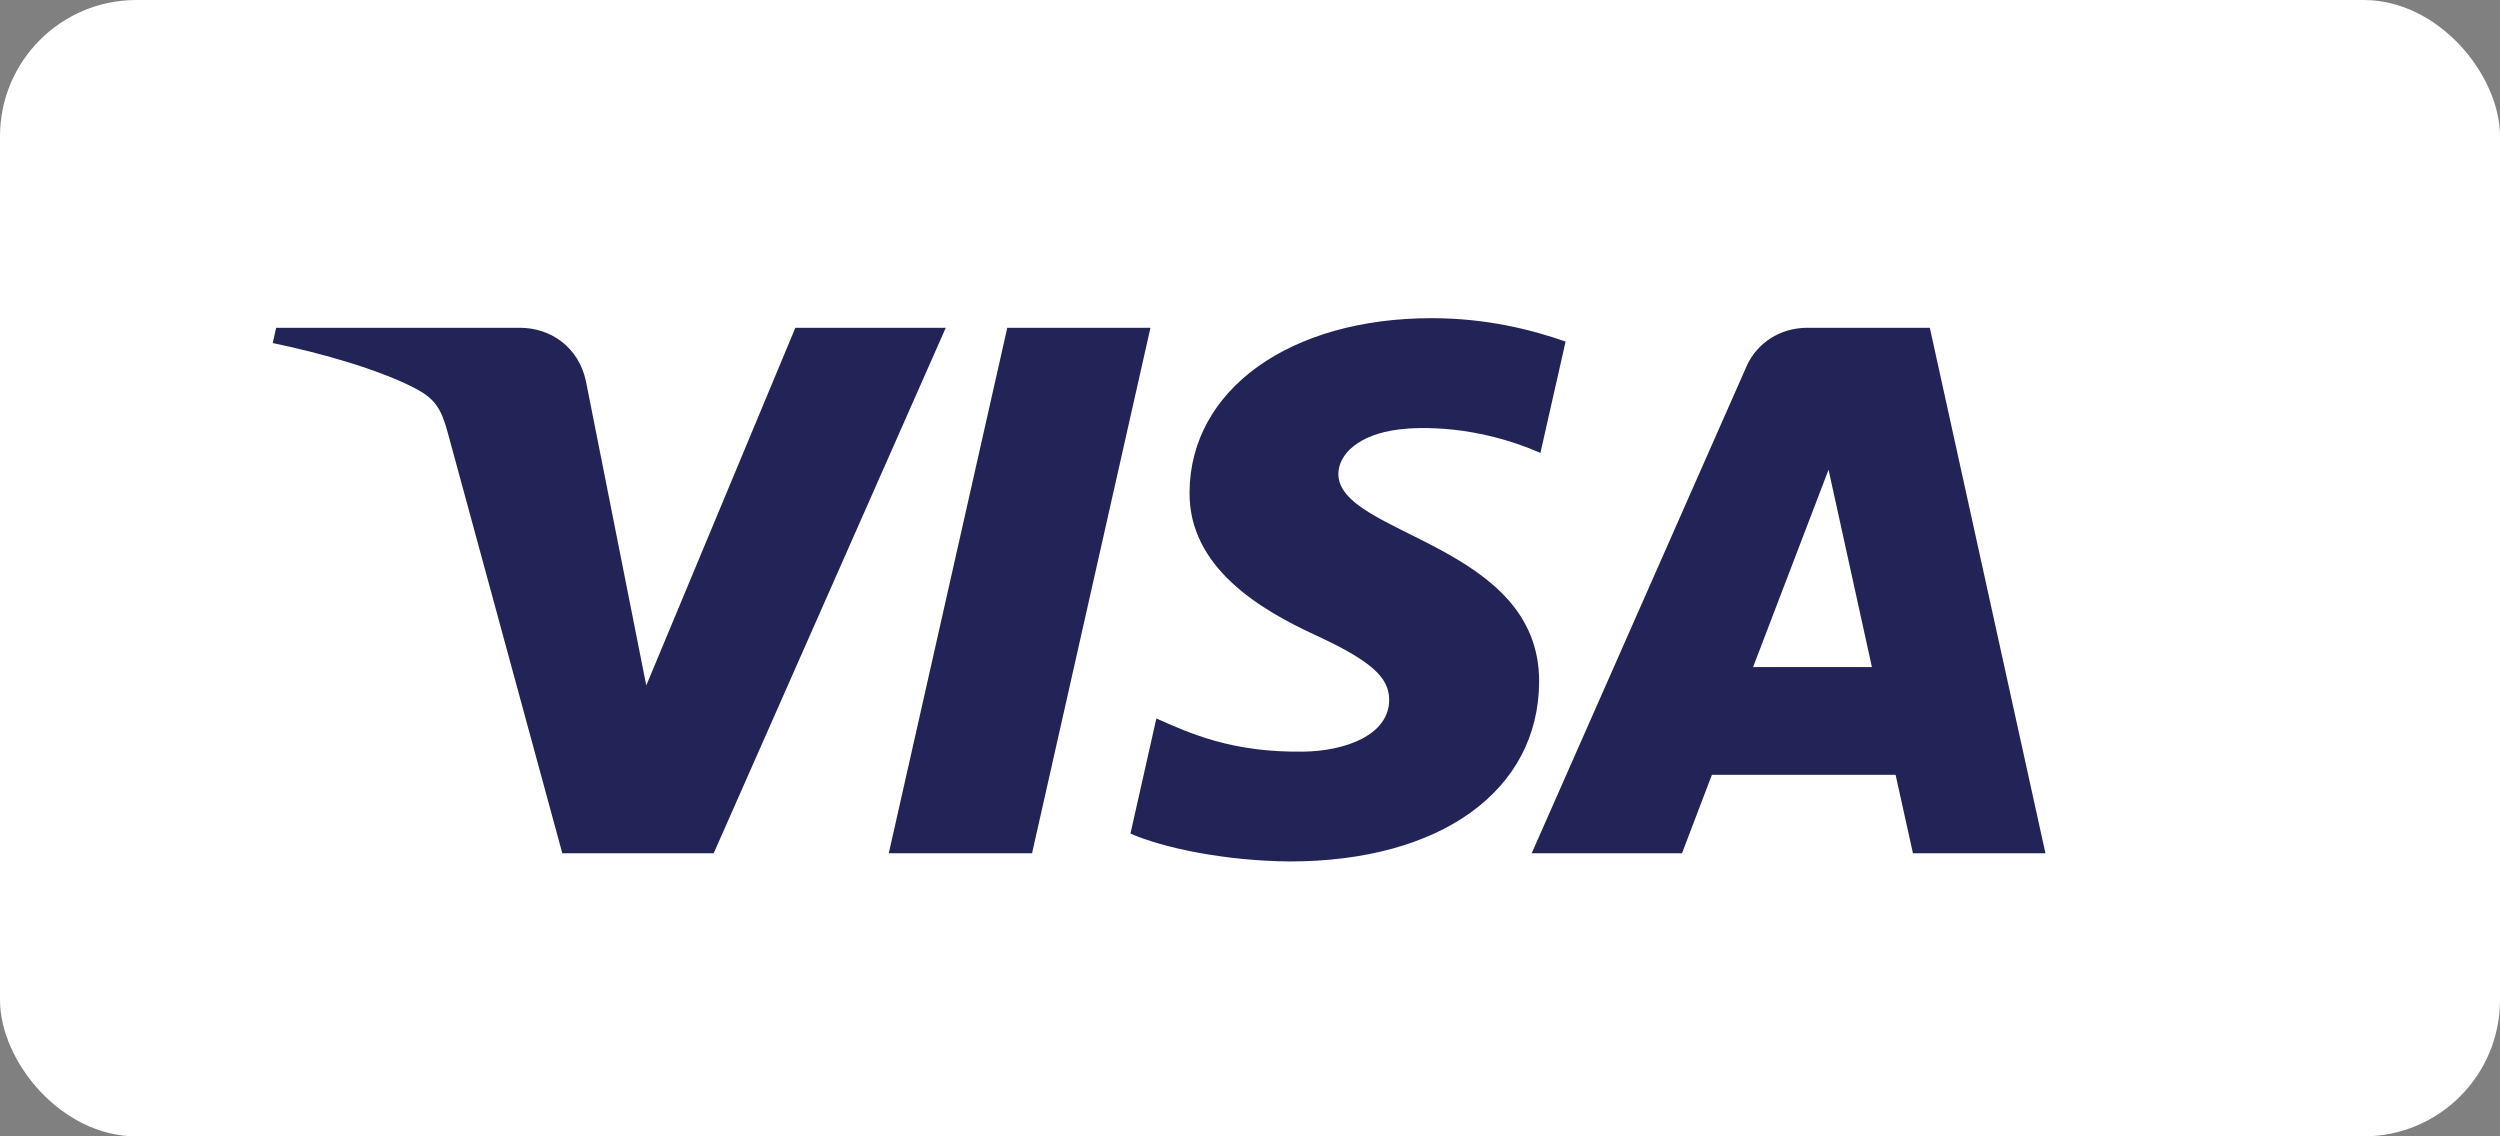 <svg width="55" height="25" viewBox="0 0 55 25" fill="none" xmlns="http://www.w3.org/2000/svg">
<rect x="0" y="0" width="55" height="25" fill="#808080" stroke="none"/>
<rect width="55" height="25" rx="3" fill="white"/>
<g clip-path="url(#clip0_6_888)">
<path d="M26.17 10.821C26.148 12.486 27.733 13.415 28.928 13.967C30.155 14.534 30.567 14.898 30.562 15.405C30.553 16.18 29.584 16.523 28.676 16.536C27.093 16.559 26.172 16.13 25.44 15.806L24.87 18.339C25.604 18.66 26.964 18.94 28.374 18.952C31.683 18.952 33.849 17.402 33.861 14.998C33.873 11.947 29.414 11.778 29.444 10.414C29.455 10.001 29.871 9.56 30.782 9.447C31.233 9.391 32.477 9.347 33.889 9.964L34.443 7.514C33.684 7.251 32.708 7 31.494 7C28.378 7 26.188 8.572 26.17 10.821ZM39.765 7.211C39.161 7.211 38.651 7.546 38.424 8.059L33.697 18.772H37.004L37.662 17.046H41.703L42.085 18.772H45L42.456 7.211H39.765ZM40.228 10.334L41.182 14.675H38.568L40.228 10.334ZM22.16 7.211L19.553 18.772H22.705L25.31 7.211L22.16 7.211ZM17.498 7.211L14.218 15.08L12.891 8.389C12.735 7.643 12.12 7.211 11.437 7.211H6.075L6 7.547C7.101 7.774 8.352 8.139 9.109 8.531C9.573 8.77 9.705 8.978 9.858 9.546L12.371 18.772H15.701L20.807 7.211L17.498 7.211Z" fill="url(#paint0_linear_6_888)"/>
</g>
<defs>
<linearGradient id="paint0_linear_6_888" x1="1798.99" y1="42.928" x2="1831.82" y2="-1184.66" gradientUnits="userSpaceOnUse">
<stop stop-color="#222357"/>
<stop offset="1" stop-color="#254AA5"/>
</linearGradient>
<clipPath id="clip0_6_888">
<rect width="39" height="12" fill="white" transform="translate(6 7)"/>
</clipPath>
</defs>
</svg>
